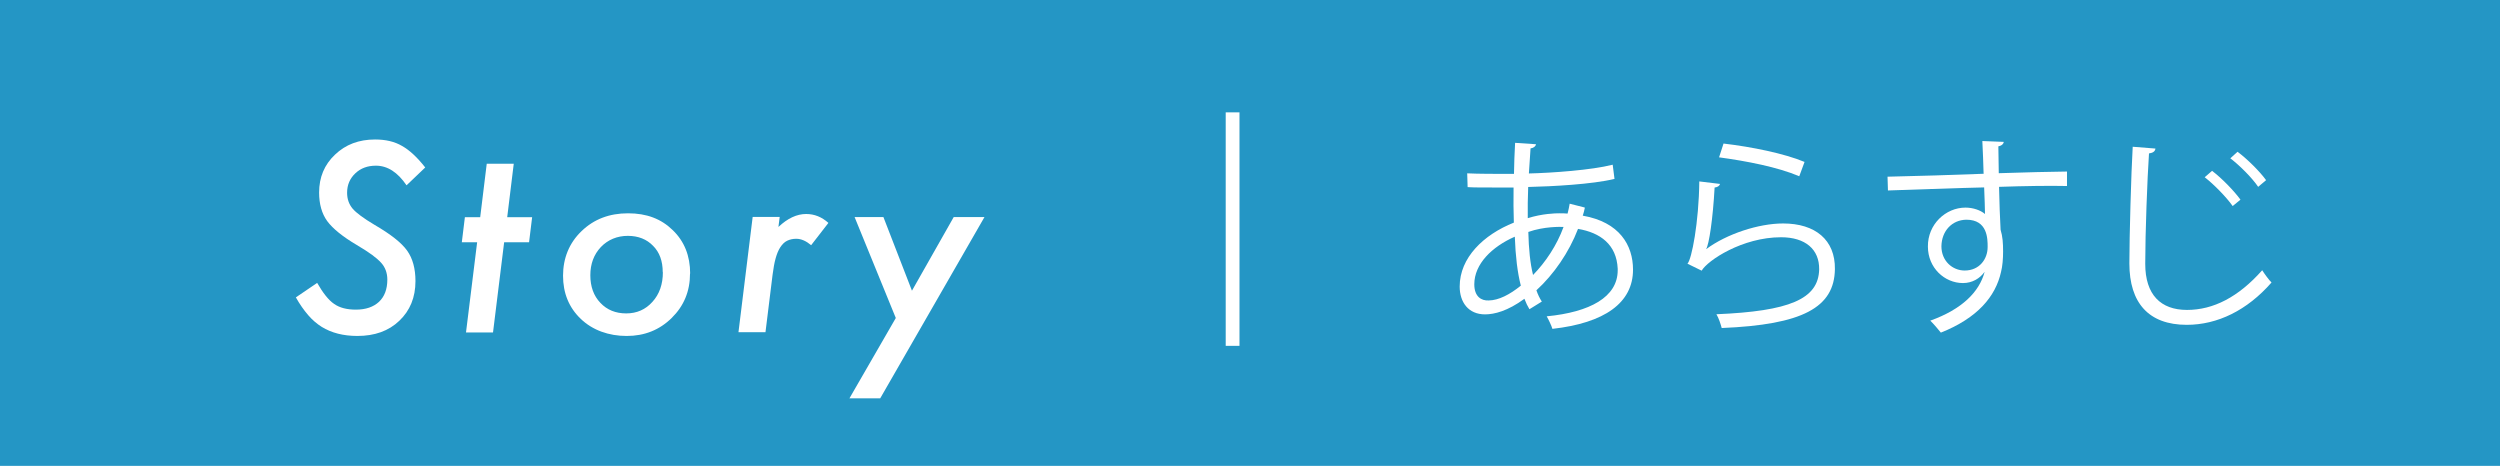 <?xml version="1.0" encoding="UTF-8"?><svg id="_レイヤー_2" xmlns="http://www.w3.org/2000/svg" viewBox="0 0 179.56 33.46"><defs><style>.cls-1{fill:#fff;}.cls-2{fill:none;stroke:#fff;stroke-miterlimit:10;stroke-width:.99px;}.cls-3{fill:#2496c5;}</style></defs><g id="_レイヤー_1-2"><g><rect class="cls-3" y="0" width="179.56" height="33.46"/><g><path class="cls-1" d="M30.54,12.03l-1.34,1.28c-.64-.94-1.37-1.41-2.2-1.41-.6,0-1.09,.18-1.48,.55-.39,.37-.59,.83-.59,1.39,0,.45,.13,.83,.4,1.15,.13,.15,.33,.33,.59,.52s.59,.41,.98,.64c1.17,.68,1.94,1.29,2.34,1.85,.4,.56,.6,1.29,.6,2.19,0,1.17-.39,2.12-1.16,2.85-.76,.73-1.77,1.09-3.01,1.09-1.01,0-1.86-.22-2.56-.65-.35-.22-.68-.5-.98-.85s-.6-.77-.88-1.27l1.53-1.04c.42,.73,.82,1.24,1.22,1.51,.4,.28,.92,.41,1.56,.41,.71,0,1.26-.19,1.66-.56,.4-.38,.6-.91,.6-1.6,0-.47-.15-.88-.44-1.2-.15-.17-.37-.36-.65-.57-.29-.21-.66-.45-1.1-.71-1.02-.6-1.73-1.18-2.13-1.72-.39-.54-.58-1.23-.58-2.05,0-1.1,.38-2,1.14-2.72,.76-.73,1.72-1.09,2.88-1.09,.76,0,1.4,.15,1.93,.46,.54,.3,1.1,.82,1.68,1.56Z"/><path class="cls-1" d="M36.21,17.4l-.8,6.48h-1.94l.8-6.48h-1.1l.22-1.8h1.1l.47-3.84h1.94l-.47,3.84h1.79l-.22,1.8h-1.79Z"/><path class="cls-1" d="M49.56,19.65c0,1.27-.44,2.33-1.32,3.19-.87,.86-1.95,1.29-3.23,1.29s-2.44-.41-3.29-1.22c-.86-.82-1.28-1.86-1.28-3.11s.44-2.35,1.33-3.2c.89-.86,2-1.28,3.34-1.28s2.38,.4,3.21,1.21c.83,.8,1.25,1.84,1.25,3.12Zm-1.96-.1c0-.8-.23-1.43-.69-1.89-.46-.48-1.07-.72-1.82-.72s-1.42,.27-1.93,.8c-.51,.54-.76,1.22-.76,2.03s.24,1.48,.72,1.98c.48,.51,1.1,.76,1.86,.76s1.39-.28,1.88-.83c.5-.55,.75-1.26,.75-2.13Z"/><path class="cls-1" d="M56,15.59l-.09,.71c.66-.62,1.32-.93,1.99-.93,.59,0,1.12,.21,1.6,.64l-1.24,1.6c-.36-.3-.71-.46-1.07-.46-.25,0-.46,.05-.65,.14s-.35,.25-.49,.46-.25,.48-.34,.8-.16,.72-.22,1.18l-.51,4.13h-1.94l1.02-8.28h1.94Z"/><path class="cls-1" d="M70.71,15.59l-7.49,13.02h-2.21l3.33-5.77-2.96-7.25h2.07l2.05,5.29,3-5.29h2.22Z"/></g><line class="cls-2" x1="88.53" y1="8.07" x2="88.53" y2="24.84"/><g><path class="cls-1" d="M113.83,14.92c-.04,.2-.09,.39-.15,.57,2.64,.46,3.61,2.12,3.61,3.88,0,2.38-2.04,3.83-5.79,4.25-.06-.21-.27-.66-.41-.9,3.1-.3,5.1-1.38,5.1-3.31v-.11c-.08-1.74-1.25-2.59-2.85-2.86-.65,1.69-1.74,3.27-2.99,4.41,.11,.32,.24,.58,.39,.81l-.89,.55c-.13-.21-.25-.46-.36-.75-1.2,.88-2.16,1.12-2.83,1.12-1.2,0-1.82-.88-1.82-2,0-2.07,1.71-3.72,3.89-4.59-.03-.78-.03-1.63-.02-2.52-2.54,0-2.8,0-3.3-.03l-.03-.99c.77,.04,2.07,.04,3.36,.04,.01-.69,.04-1.53,.08-2.23l1.5,.1c-.02,.15-.17,.27-.39,.3-.04,.55-.08,1.24-.12,1.8,1.64-.04,4.5-.24,6.02-.63l.13,1.02c-1.59,.39-4.49,.54-6.2,.58-.03,.78-.04,1.53-.03,2.24,1.05-.33,1.99-.35,2.25-.35,.22,0,.42,0,.61,.02,.06-.24,.11-.46,.15-.71l1.06,.27Zm-4.6,5.59c-.24-.93-.38-2.11-.43-3.51-1.64,.72-2.91,1.96-2.91,3.42,0,.88,.5,1.19,1.04,1.16,.71-.01,1.51-.42,2.31-1.07Zm3.08-4.21c-.24-.01-1.41-.04-2.54,.36,.03,1.21,.13,2.25,.34,3.09,.9-.92,1.71-2.13,2.19-3.45Z"/><path class="cls-1" d="M123.54,13.22c-.06,.15-.18,.22-.39,.25-.12,2.22-.4,4.11-.61,4.42h.01c1.47-1.09,3.76-1.84,5.52-1.84,2.31,0,3.75,1.18,3.72,3.28-.04,2.76-2.32,3.99-8.13,4.23-.08-.29-.21-.71-.38-.99,5.23-.22,7.33-1.08,7.38-3.22,.02-1.44-.99-2.31-2.74-2.31-2.78,0-5.28,1.67-5.7,2.4l-1.02-.5c.3-.29,.82-2.97,.85-5.91l1.49,.18Zm.25-2.91c2.04,.24,4.35,.71,5.82,1.32l-.38,1.03c-1.54-.66-3.78-1.09-5.76-1.36l.32-.99Z"/><path class="cls-1" d="M142.47,12.47c-.01-.33-.06-1.96-.09-2.34l1.54,.06c-.01,.12-.12,.27-.39,.32,0,.18,0,.36,.03,1.93,1.84-.06,3.78-.11,4.9-.12v1.04c-1.27-.03-3.09,0-4.88,.06,.03,1.17,.06,2.25,.11,3.08,.15,.5,.18,.95,.18,1.58,0,.48-.04,1.04-.15,1.46-.39,1.75-1.68,3.3-4.32,4.35-.2-.25-.52-.63-.76-.86,2.29-.82,3.52-2.07,3.9-3.49h-.01c-.32,.45-.87,.79-1.54,.79-1.33,0-2.52-1.1-2.52-2.62-.02-1.59,1.27-2.8,2.7-2.8,.54,0,1.09,.19,1.4,.46,0-.25-.03-1.26-.06-1.91-1.56,.03-6.3,.2-6.91,.22l-.03-.99,3.42-.09,3.49-.12Zm.29,5.26c0-.58,0-1.95-1.53-1.95-1.04,.02-1.77,.81-1.79,1.91,0,1.05,.79,1.74,1.67,1.74,1.06,0,1.65-.82,1.65-1.69Z"/><path class="cls-1" d="M154.81,10.69c-.03,.18-.17,.29-.46,.33-.12,1.74-.27,5.71-.27,7.93s1.11,3.31,3,3.31,3.69-.92,5.4-2.85c.15,.24,.5,.72,.67,.88-1.75,2-3.88,3.04-6.09,3.04-2.73,0-4.12-1.57-4.12-4.41,0-1.89,.13-6.54,.24-8.38l1.63,.13Zm4.07,1.58c.71,.54,1.58,1.44,2.04,2.07l-.56,.46c-.45-.64-1.36-1.57-2.01-2.07l.53-.46Zm1.83-1.37c.72,.54,1.6,1.42,2.05,2.04l-.57,.48c-.4-.6-1.29-1.51-2-2.05l.51-.46Z"/></g></g></g></svg>